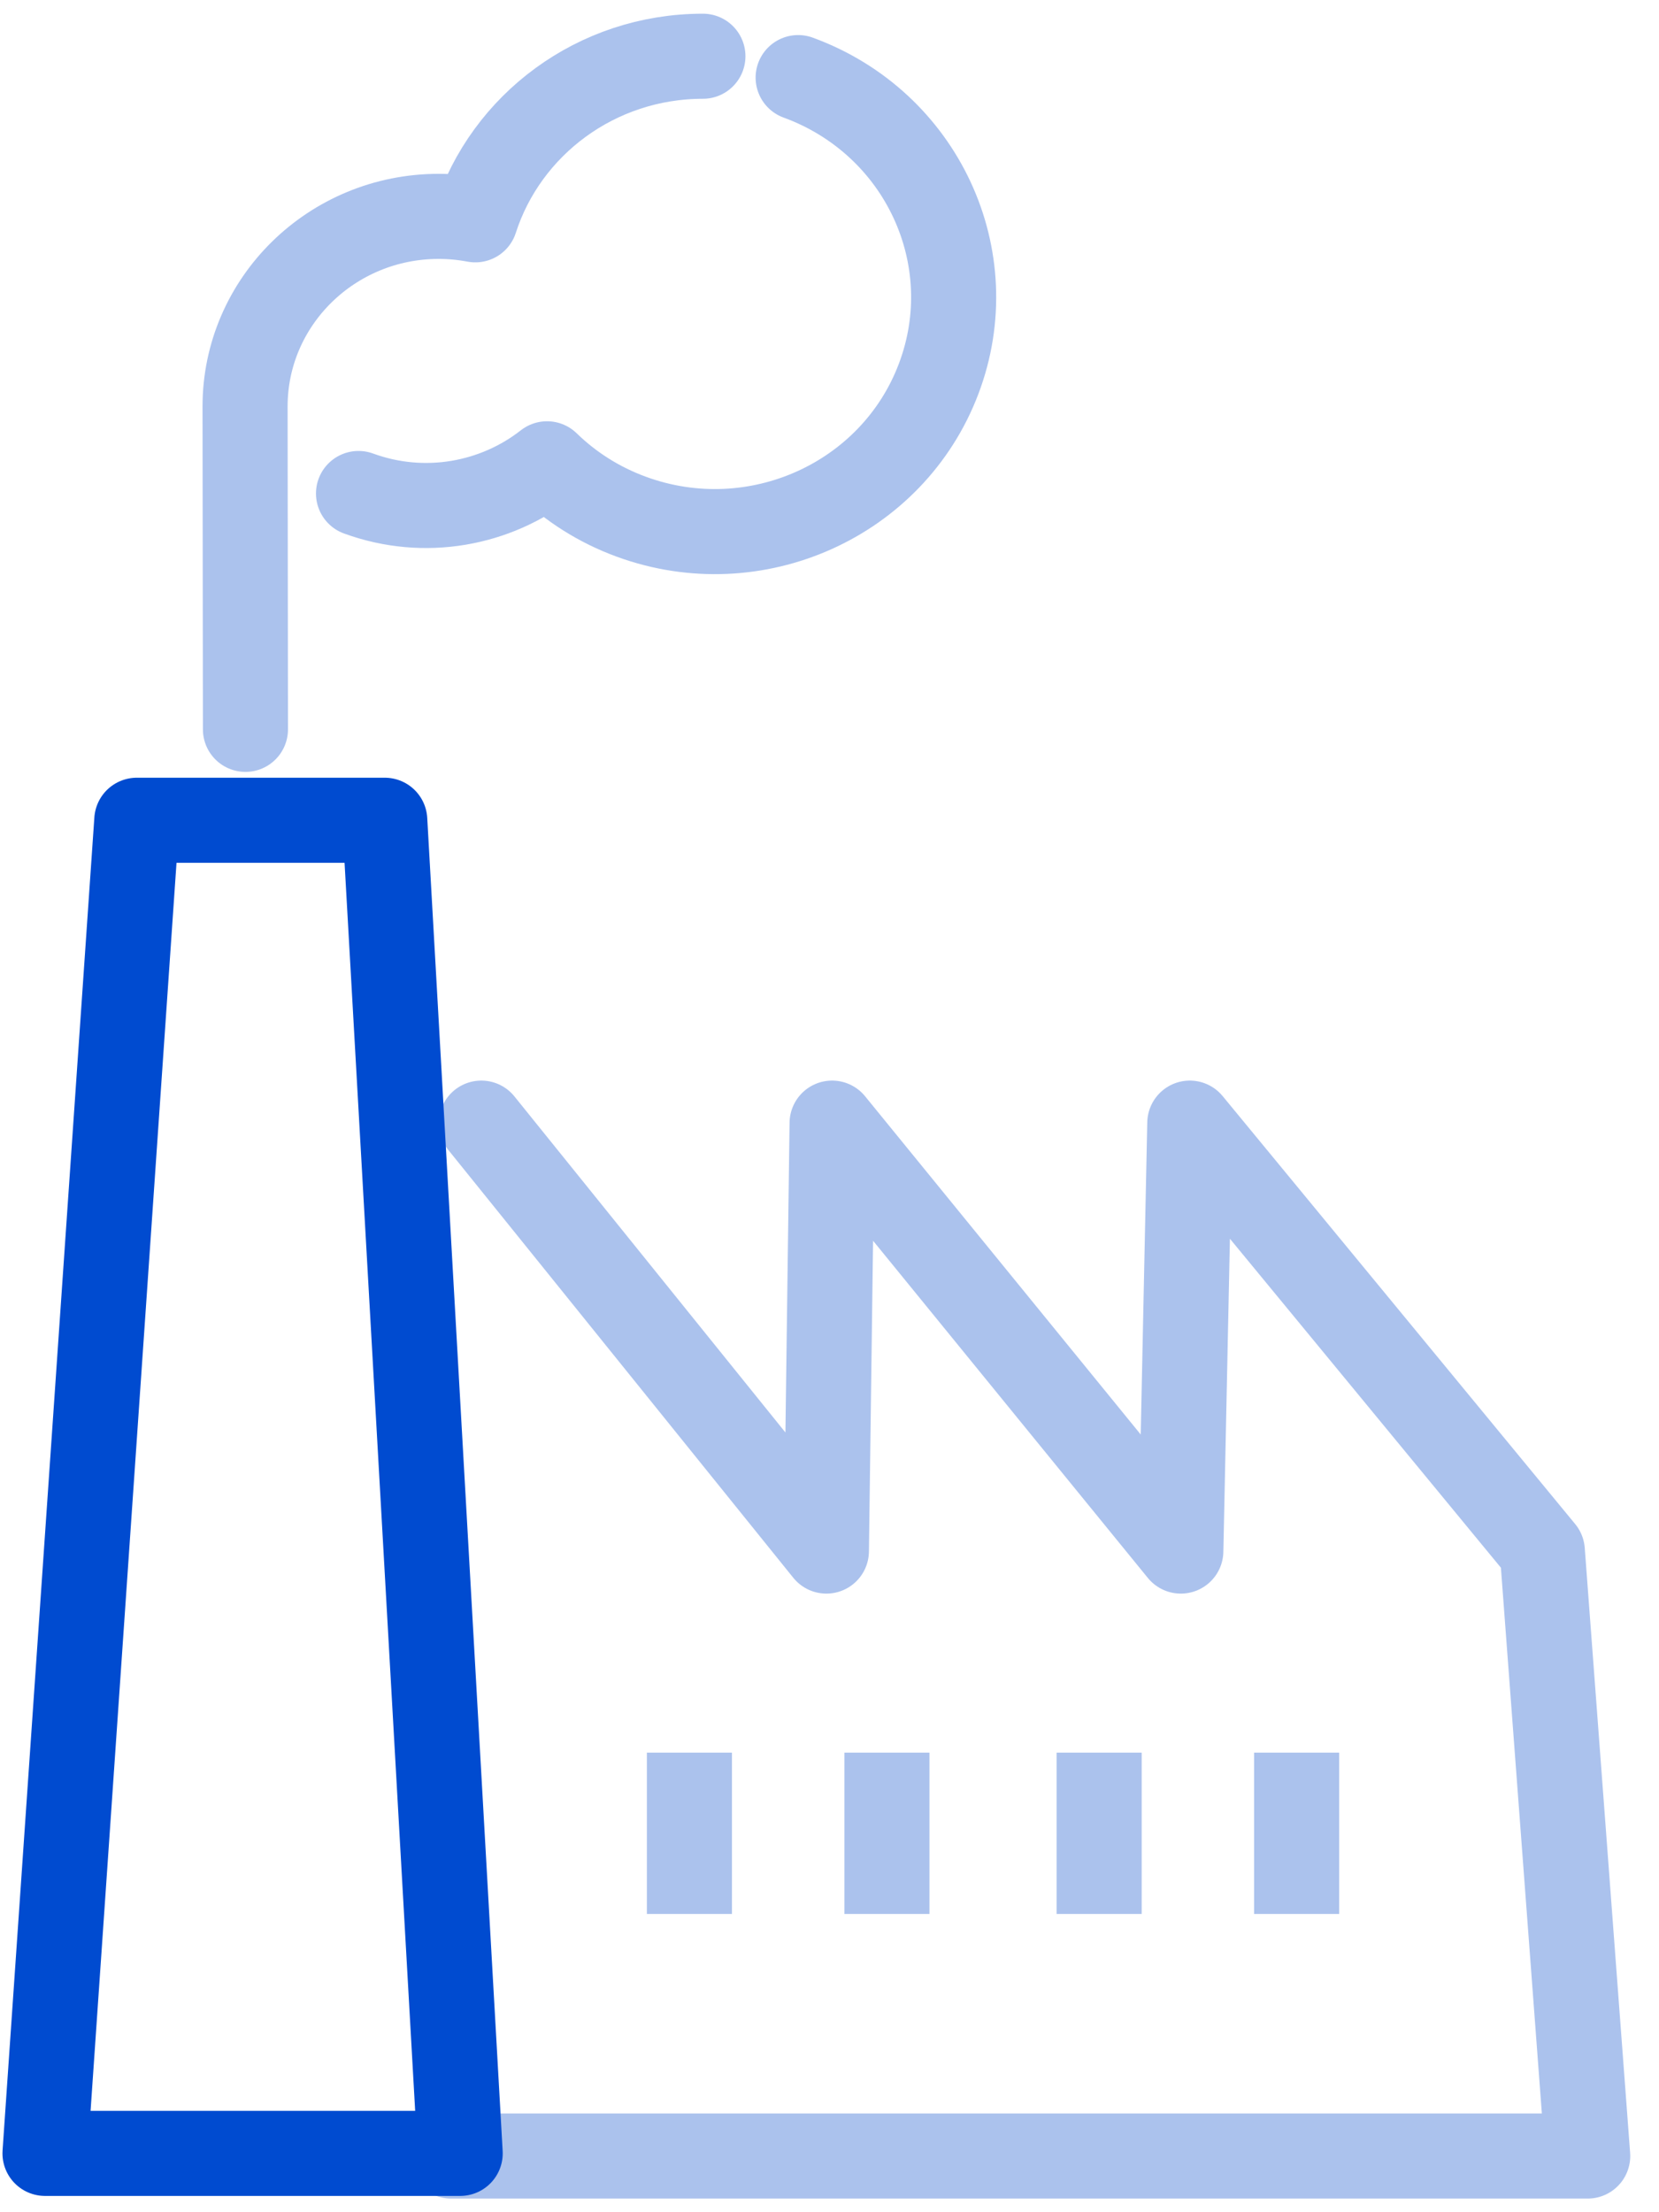 <svg width="39" height="52" viewBox="0 0 39 52" fill="none" xmlns="http://www.w3.org/2000/svg">
<g clip-path="url(#clip0_2378_5894)">
<path d="M11.315 26.4L19.427 36.459L19.561 26.4L27.759 36.459L27.97 26.4L36.257 36.459L37.324 50.679H10.606" stroke="#ABC2ED" stroke-width="2" stroke-linecap="round" stroke-linejoin="round"/>
<path d="M16.524 1.322C14.016 1.322 11.892 2.938 11.174 5.167C10.896 5.115 10.608 5.086 10.313 5.086C7.799 5.086 5.761 7.087 5.761 9.555L5.77 17.144" stroke="#ABC2ED" stroke-width="2" stroke-linecap="round" stroke-linejoin="round"/>
<path d="M18.763 1.824C21.668 2.886 23.146 6.057 22.064 8.908C20.983 11.759 17.752 13.21 14.847 12.148C14.077 11.867 13.408 11.436 12.86 10.902C11.652 11.849 9.982 12.168 8.428 11.6" stroke="#ABC2ED" stroke-width="2" stroke-linecap="round" stroke-linejoin="round"/>
<path d="M16.207 41.197V44.989" stroke="#ABC2ED" stroke-width="2" stroke-miterlimit="10"/>
<path d="M20.85 41.197V44.989" stroke="#ABC2ED" stroke-width="2" stroke-miterlimit="10"/>
<path d="M25.839 41.197V44.989" stroke="#ABC2ED" stroke-width="2" stroke-miterlimit="10"/>
<path d="M30.481 41.197V44.989" stroke="#ABC2ED" stroke-width="2" stroke-miterlimit="10"/>
<path d="M3.216 19.281H9.045L10.818 50.617H1.058L3.216 19.281Z" stroke="#004BD0" stroke-width="2" stroke-linecap="round" stroke-linejoin="round"/>
</g>
<defs>
<clipPath id="clip0_2378_5894">
<rect width="39" height="52" fill="white"/>
</clipPath>
</defs>
</svg>
